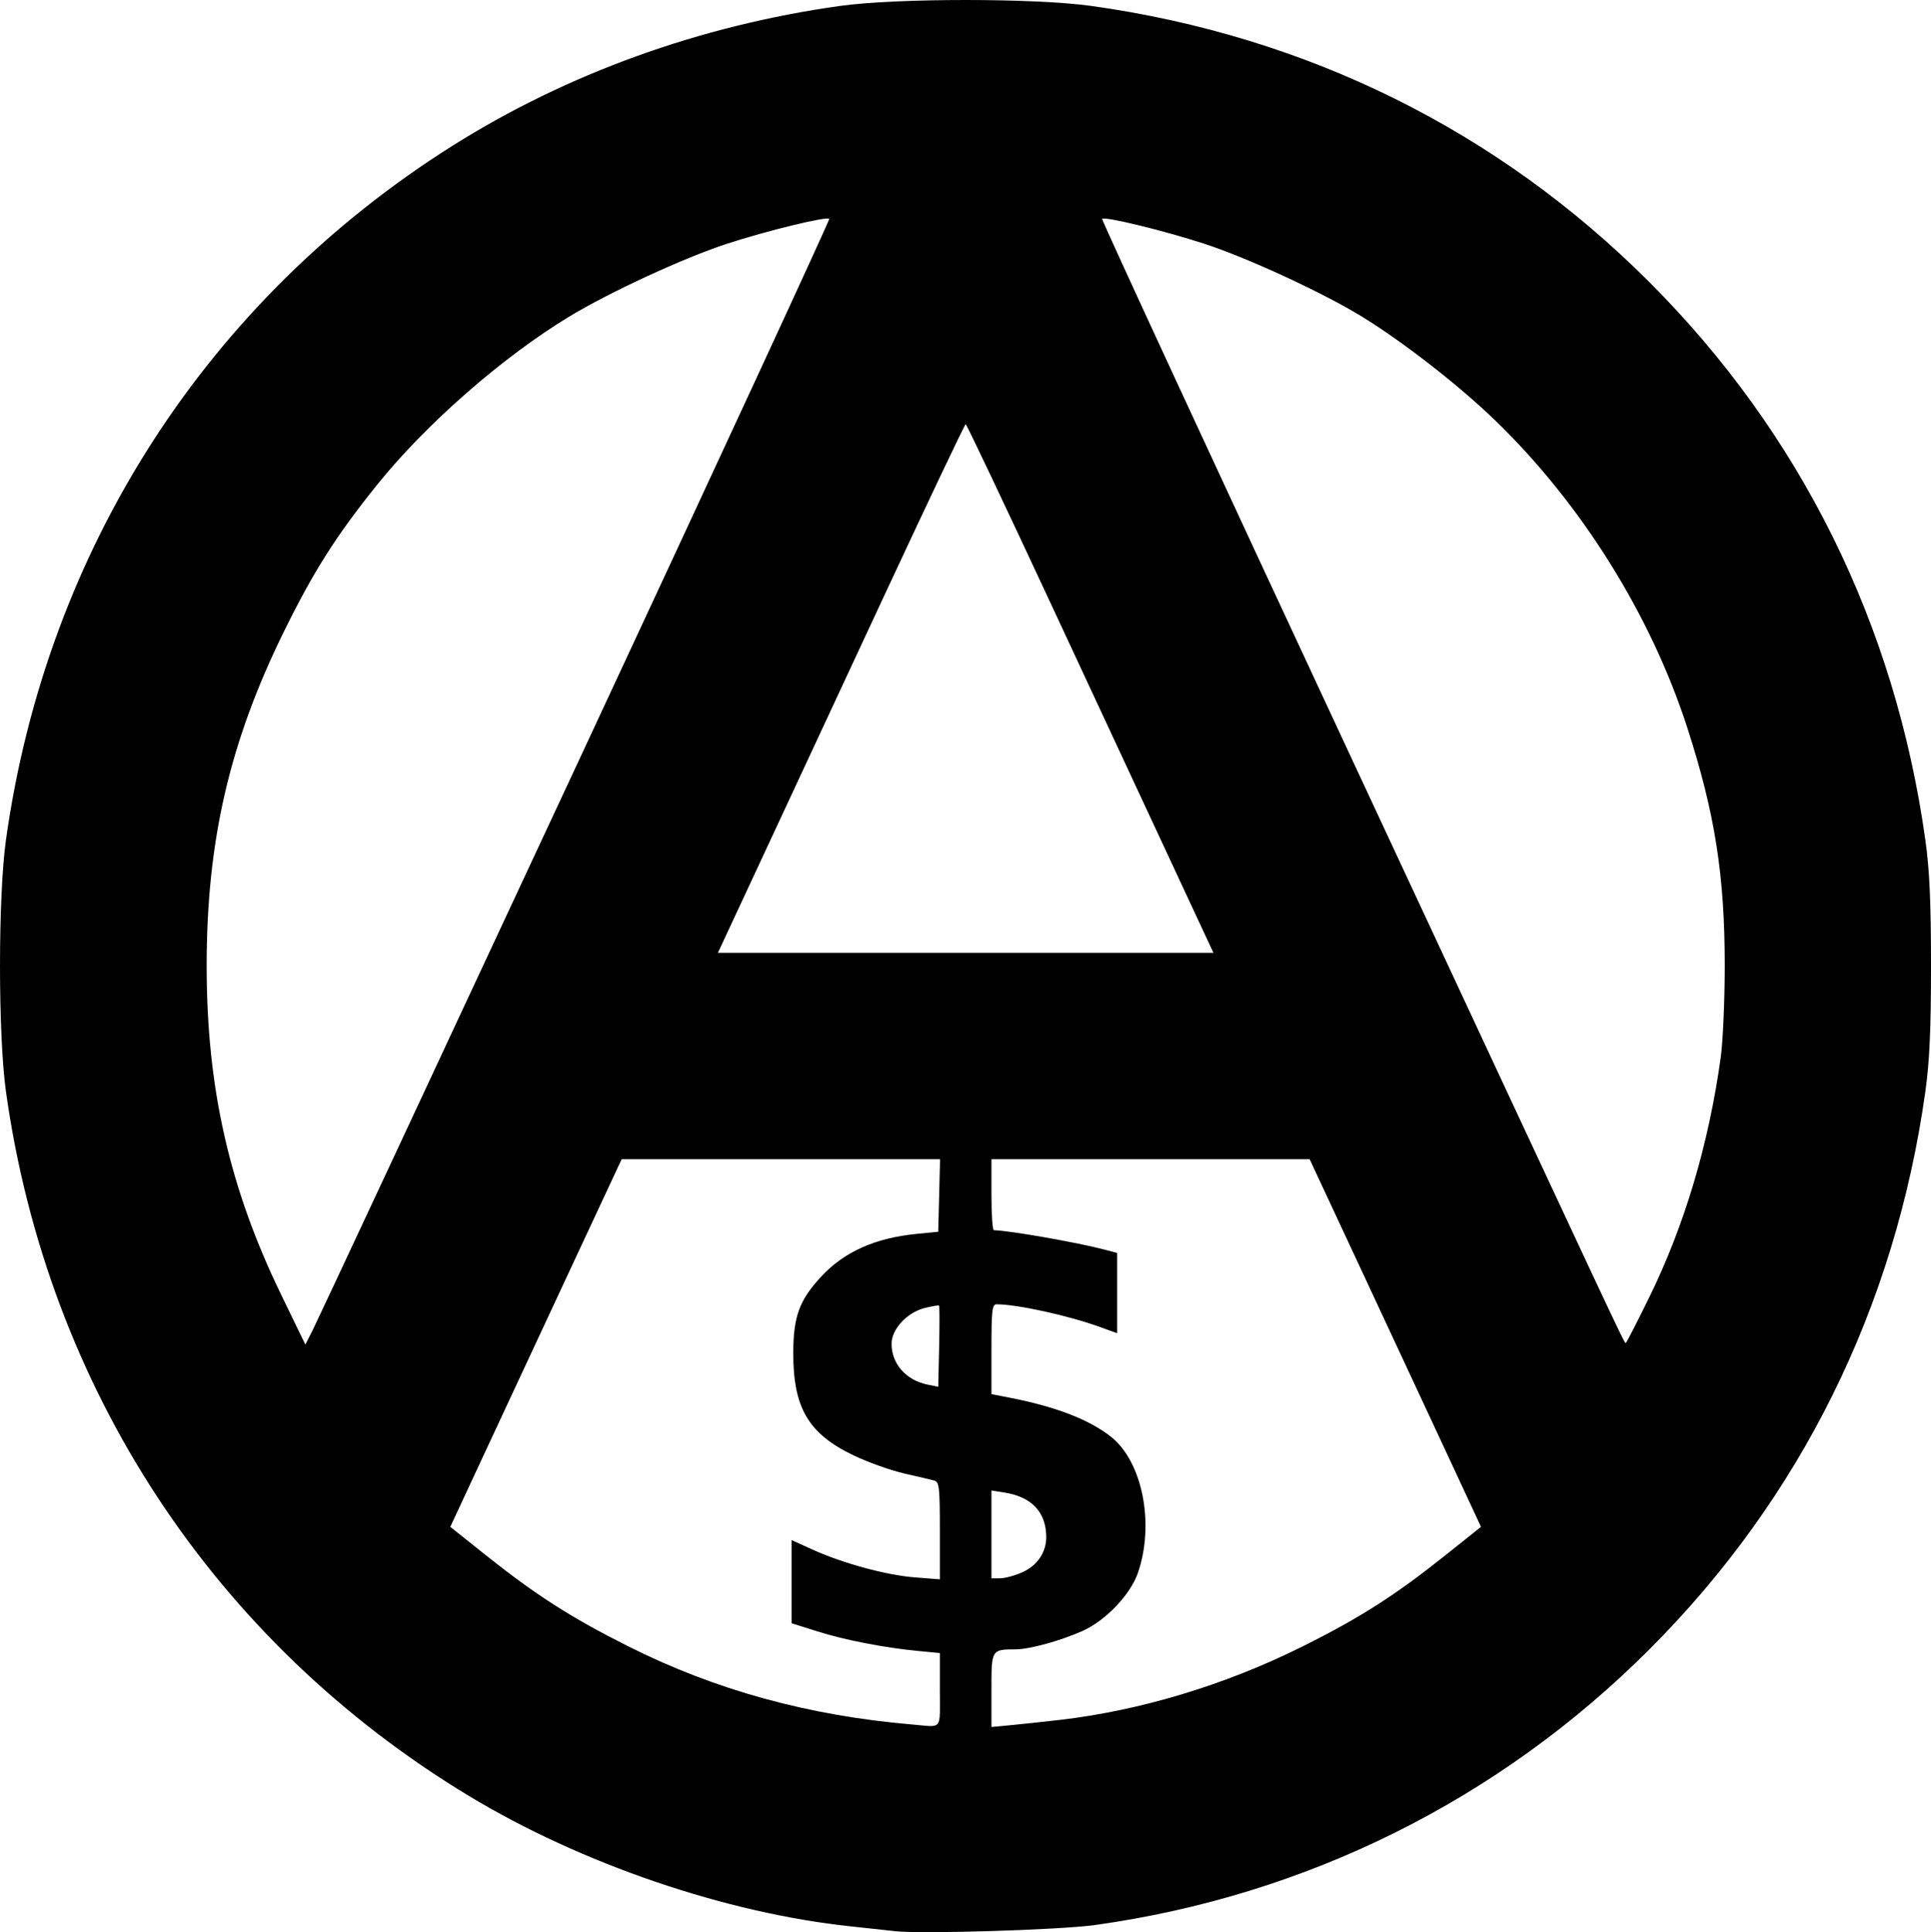 <?xml version="1.0" encoding="UTF-8" standalone="no"?>
<svg
   xmlns:dc="http://purl.org/dc/elements/1.1/"
   xmlns:cc="https://creativecommons.org/ns#"
   xmlns:rdf="http://www.w3.org/1999/02/22-rdf-syntax-ns#"
   xmlns:svg="http://www.w3.org/2000/svg"
   xmlns="http://www.w3.org/2000/svg"
   version="1.1"
   width="598.95"
   height="599.241">
  <title>Circle-A with a dollar symbol</title>
  <g transform="translate(-71.498,-141.538)">
    <path
       d="m 349.02,740.46 c -1.925,-0.226 -8,-0.885 -13.5,-1.464 -38.88,-4.1 -83.73,-19.41 -118.63,-40.5 -78.92,-47.7 -130.68,-126.46 -143.55,-218.44 -2.456,-17.552 -2.456,-60.448 0,-78 12.591,-89.992 62.283,-167.27 138.44,-215.27 35.571,-22.424 76.896,-37.342 120.24,-43.406 17.552,-2.456 60.448,-2.456 78,0 66.889,9.358 126.06,38.636 173.05,85.629 46.97,46.97 76.276,106.19 85.629,173.05 1.307,9.34 1.749,19.2 1.749,39 0,19.8 -0.442,29.66 -1.749,39 -9.354,66.855 -38.659,126.08 -85.629,173.05 -46.683,46.683 -106.48,76.388 -172.05,85.47 -10.912,1.511 -54.018,2.822 -62,1.886 z m 14,-74.825 v -11.42 l -6.75,-0.645 c -10.514,-1.005 -22.755,-3.39 -31.374,-6.113 l -7.876,-2.488 v -12.894 -12.894 l 6.466,2.932 c 9.452,4.286 22.93,7.948 31.784,8.636 l 7.75,0.603 v -15.081 c 0,-13.515 -0.182,-15.13 -1.75,-15.556 -0.963,-0.261 -5.125,-1.24 -9.25,-2.175 -4.125,-0.935 -11.171,-3.444 -15.659,-5.576 -14.098,-6.7 -18.867,-14.79 -18.809,-31.908 0.038,-11.212 1.865,-16.221 8.571,-23.496 7.133,-7.739 16.743,-12.06 29.656,-13.337 l 6.74,-0.666 0.283,-11.25 0.283,-11.25 h -49.384 -49.384 l -14.817,31.75 c -8.149,17.462 -20.109,43.117 -26.576,57.01 l -11.759,25.26 10.776,8.597 c 15.638,12.476 26.56,19.478 44.252,28.373 27.115,13.631 56.001,21.589 88.327,24.335 9.532,0.809 8.5,2.113 8.5,-10.745 z m 37,9.342 c 25.218,-2.91 51.549,-10.868 75.526,-22.824 17.871,-8.911 28.701,-15.835 44.552,-28.481 l 10.776,-8.597 -11.759,-25.26 c -6.468,-13.893 -18.427,-39.547 -26.576,-57.01 l -14.817,-31.75 H 428.371 379.02 v 11 c 0,6.05 0.338,11.008 0.75,11.018 4.966,0.121 26.077,3.833 34.5,6.065 l 3.75,0.994 v 12.447 12.447 l -5.25,-1.902 c -9.912,-3.591 -25.755,-7.07 -32.192,-7.07 -1.337,0 -1.558,1.982 -1.558,13.929 v 13.929 l 5.75,1.123 c 14.217,2.777 24.542,6.762 31.301,12.078 9.791,7.702 13.628,27.022 8.386,42.226 -2.33,6.76 -9.981,14.788 -17.166,18.012 -6.787,3.046 -16.401,5.697 -20.732,5.716 -7.573,0.034 -7.54,-0.021 -7.54,12.653 v 11.433 l 6.25,-0.598 c 3.438,-0.329 10.075,-1.04 14.75,-1.579 z m -11.316,-45.865 c 4.572,-2.076 7.316,-6.148 7.316,-10.858 0,-7.646 -4.46,-12.449 -12.796,-13.782 l -4.204,-0.672 v 13.628 13.628 l 2.75,-0.022 c 1.512,-0.012 4.633,-0.877 6.934,-1.921 z m -25.935,-82.641 c -0.172,-0.172 -2.213,0.169 -4.535,0.758 -5.428,1.378 -10.22,6.598 -10.199,11.111 0.028,6.184 4.494,11.252 11.108,12.608 l 3.377,0.692 0.281,-12.428 c 0.154,-6.835 0.14,-12.569 -0.032,-12.741 z m -112.8,-166.78 c 43.55,-93.421 78.988,-170.05 78.751,-170.29 -0.824,-0.824 -19.263,3.667 -31.691,7.718 -13.296,4.334 -36.448,15.018 -48.939,22.585 -20.795,12.597 -44.594,33.443 -59.755,52.34 -12.701,15.831 -19.631,26.765 -28.84,45.5 -16.815,34.21 -23.9,64.89 -23.9,103.5 0,37.868 7.013,68.843 23.093,102 l 7.517,15.5 2.29,-4.5 c 1.26,-2.475 37.922,-80.935 81.472,-174.36 z m 333.13,164.11 c 10.919,-22.3 18.381,-47.348 22.121,-74.25 0.688,-4.95 1.251,-17.775 1.251,-28.5 0,-28.026 -3.029,-47.275 -11.617,-73.827 -11.334,-35.043 -32.9,-69.526 -59.634,-95.353 -11.189,-10.809 -28.455,-24.259 -41.192,-32.088 -12.085,-7.428 -35.517,-18.263 -49,-22.658 -12.427,-4.051 -30.867,-8.541 -31.691,-7.718 -0.237,0.237 35.2,76.853 78.75,170.26 84.667,181.59 83.162,178.38 83.687,178.38 0.191,0 3.487,-6.412 7.325,-14.25 z m -147.68,-133.5 c -6.855,-14.712 -24.036,-51.603 -38.179,-81.98 -14.143,-30.376 -25.94,-55.23 -26.215,-55.23 -0.275,0 -12.072,24.853 -26.215,55.23 -14.143,30.376 -31.324,67.267 -38.179,81.98 l -12.464,26.75 h 76.858 76.858 z" />
  </g>
</svg>

